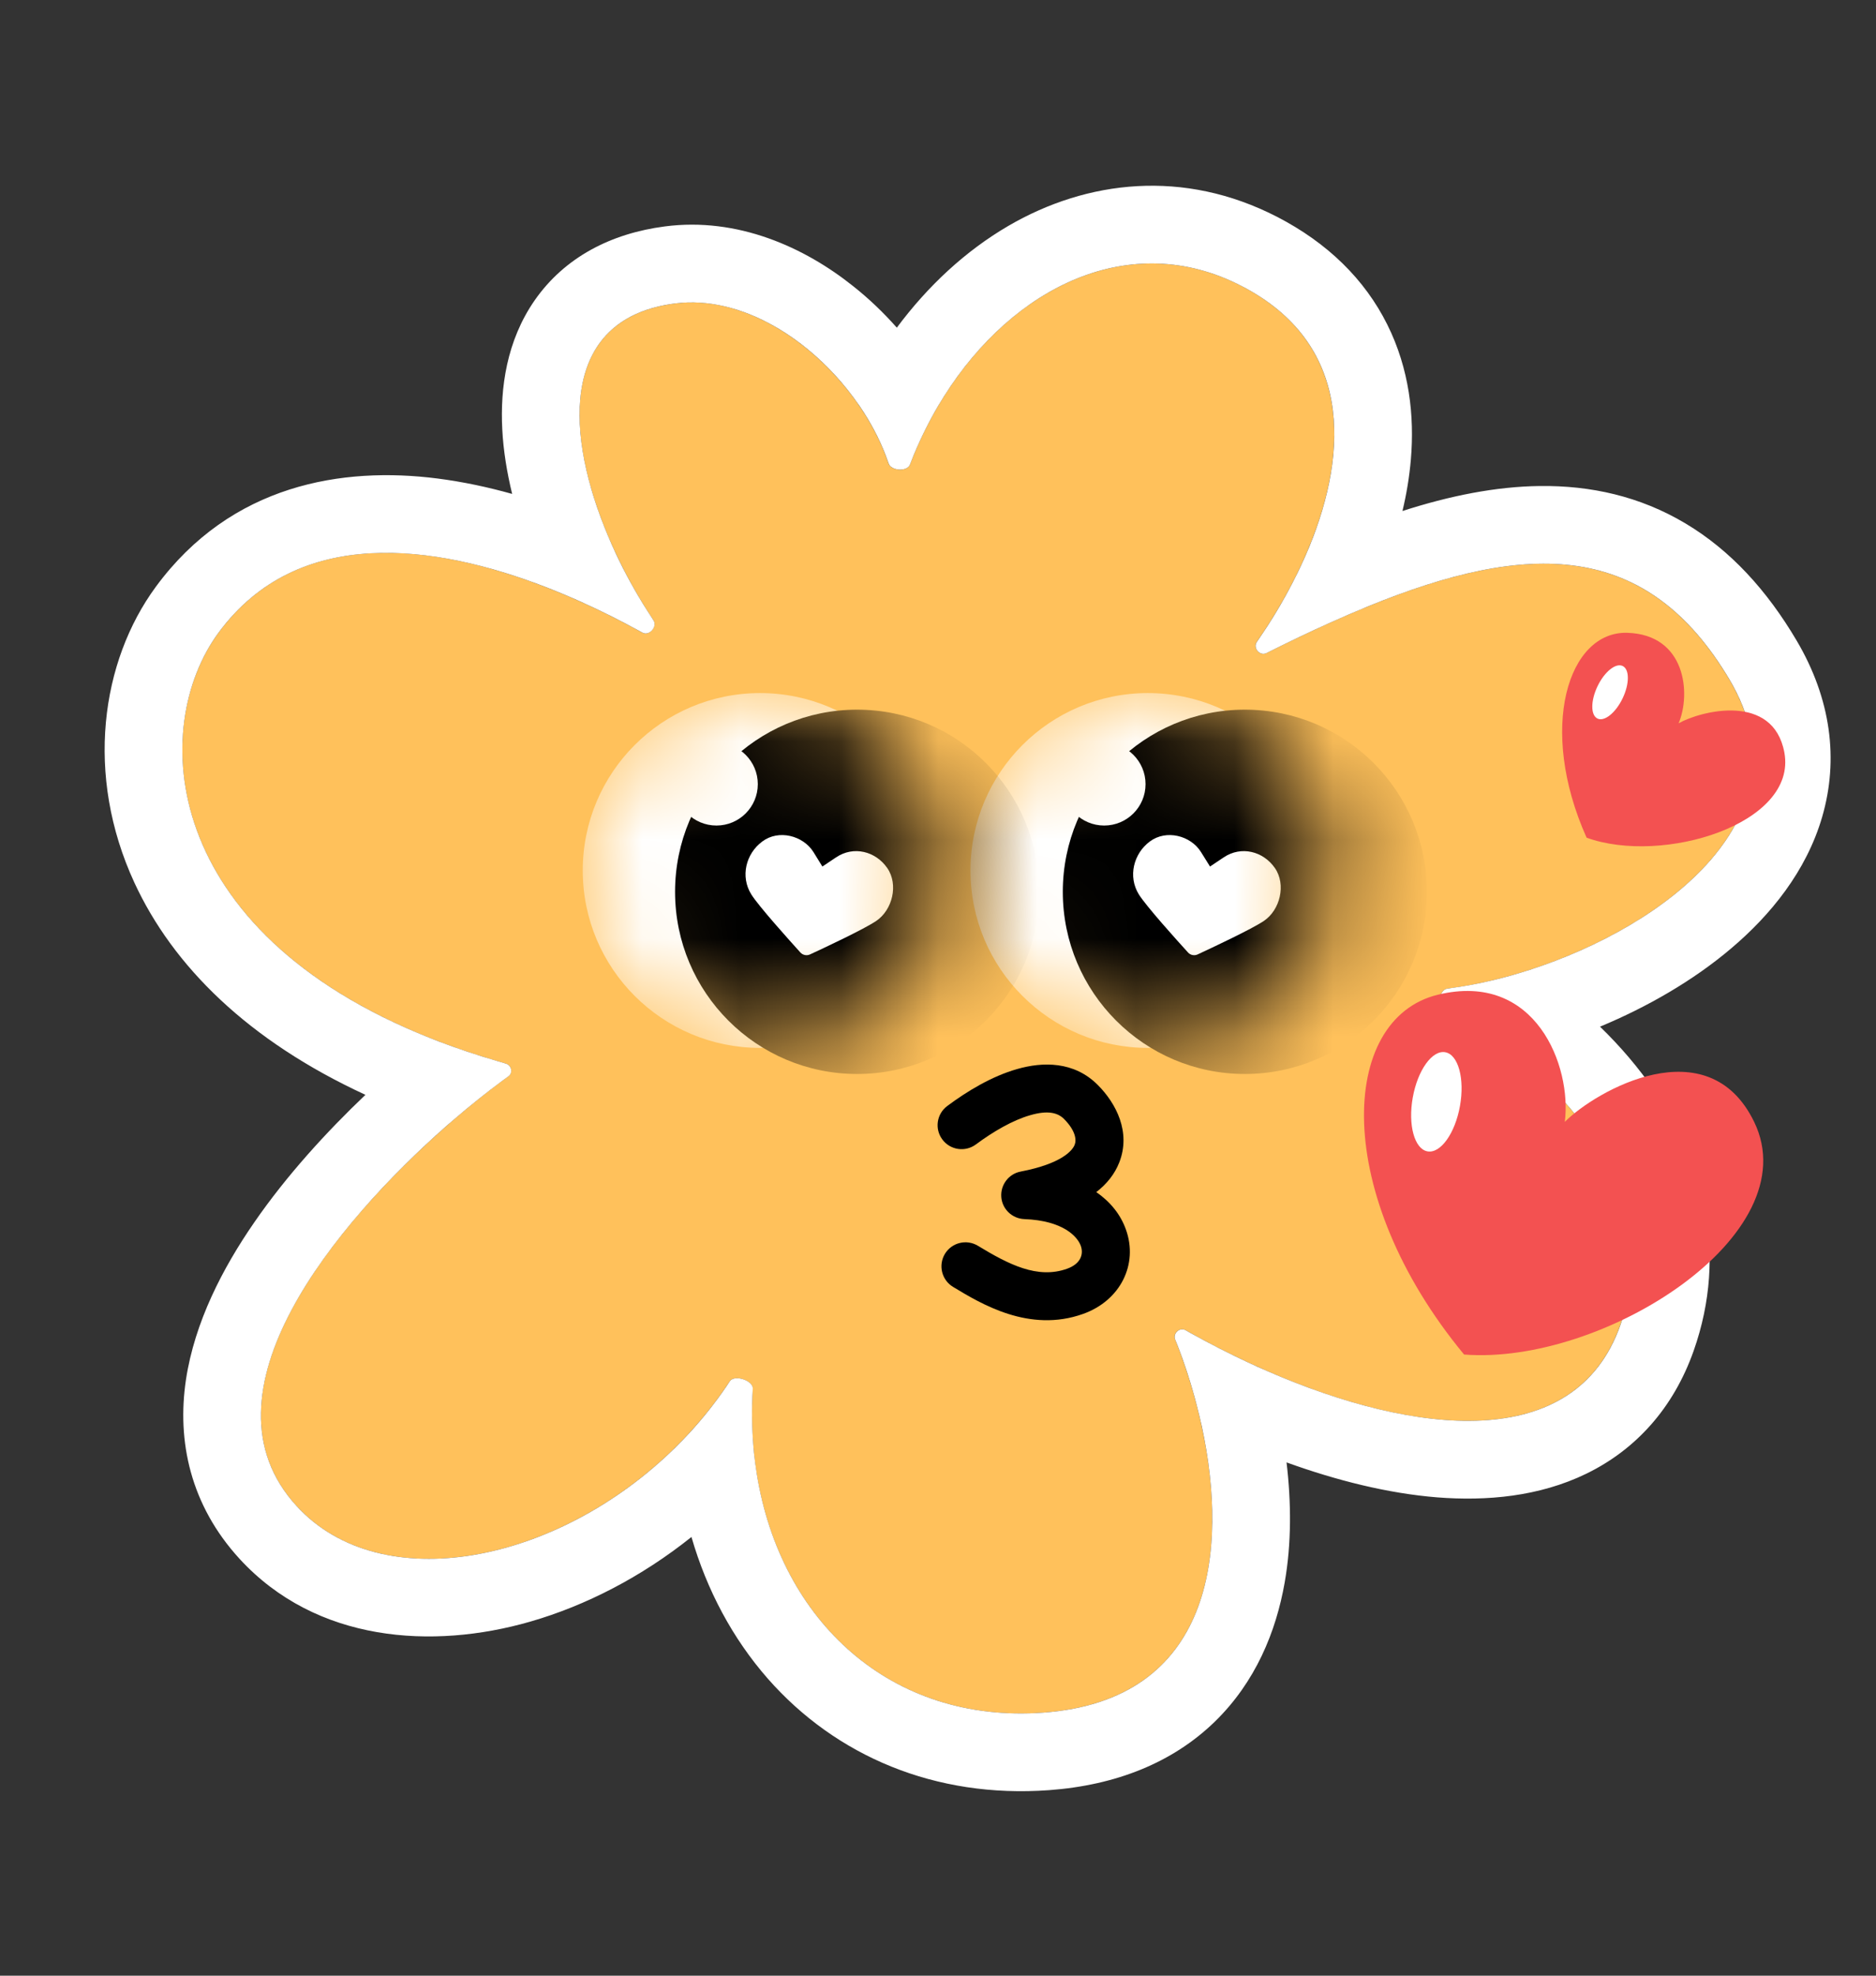 <?xml version="1.0" encoding="UTF-8"?> <svg xmlns="http://www.w3.org/2000/svg" width="19" height="20" viewBox="0 0 19 20" fill="none"><rect x="0" y="0" width="19" height="20" fill="#333333" stroke="none"/><g clip-path="url(#clip0_1411_10985)"><path d="M12.572 2.894C14.096 3.678 13.482 5.421 12.729 6.497C12.686 6.559 12.759 6.645 12.826 6.611C14.984 5.533 16.516 5.186 17.519 6.886C18.5 8.549 16.175 9.82 14.659 10.008C14.579 10.017 14.548 10.182 14.62 10.219C15.697 10.771 16.913 11.989 16.41 13.414C15.86 14.974 13.649 14.395 12.008 13.466C11.948 13.433 11.876 13.496 11.902 13.56C12.433 14.882 12.706 17.18 10.566 17.337C8.744 17.471 7.508 15.996 7.623 14.058C7.628 13.975 7.438 13.912 7.392 13.982C6.27 15.682 4.003 16.334 3.006 15.248C1.731 13.861 4.139 11.619 5.148 10.896C5.197 10.861 5.181 10.783 5.123 10.767C1.637 9.781 1.451 7.44 2.213 6.405C3.279 4.956 5.364 5.772 6.505 6.404C6.574 6.442 6.661 6.344 6.618 6.279C5.83 5.099 5.345 3.265 6.835 3.072C7.748 2.954 8.709 3.824 8.999 4.692C9.024 4.767 9.188 4.777 9.216 4.703C9.799 3.179 11.226 2.201 12.572 2.894Z" fill="#FFC15B"></path><path fill-rule="evenodd" clip-rule="evenodd" d="M6.618 6.279C6.662 6.344 6.575 6.442 6.506 6.404C6.492 6.396 6.478 6.389 6.464 6.381C6.289 6.285 6.093 6.186 5.882 6.091C5.768 6.04 5.649 5.99 5.528 5.943C4.406 5.509 3.019 5.311 2.213 6.405C1.512 7.358 1.614 9.42 4.358 10.509C4.387 10.521 4.417 10.532 4.447 10.544C4.632 10.614 4.829 10.681 5.039 10.742C5.067 10.751 5.095 10.759 5.123 10.767C5.181 10.783 5.198 10.861 5.149 10.896C5.124 10.914 5.098 10.933 5.071 10.953C4.931 11.057 4.769 11.185 4.596 11.334C4.57 11.357 4.543 11.38 4.516 11.403C3.409 12.379 1.955 14.105 3.006 15.248C3.86 16.177 5.642 15.834 6.842 14.651C6.892 14.602 6.941 14.551 6.989 14.499C7.119 14.357 7.241 14.204 7.352 14.042C7.366 14.022 7.379 14.002 7.392 13.982C7.439 13.912 7.629 13.975 7.624 14.058C7.622 14.083 7.621 14.108 7.62 14.132C7.612 14.332 7.618 14.527 7.637 14.715C7.645 14.785 7.654 14.854 7.665 14.923C7.906 16.415 9.027 17.45 10.567 17.337C12.28 17.211 12.446 15.712 12.172 14.44C12.156 14.369 12.139 14.298 12.121 14.228C12.065 14.011 11.998 13.804 11.924 13.615C11.917 13.597 11.91 13.578 11.902 13.56C11.877 13.496 11.949 13.433 12.008 13.466C12.026 13.476 12.043 13.486 12.061 13.496C12.247 13.599 12.439 13.698 12.636 13.79C12.704 13.822 12.773 13.853 12.843 13.883C14.323 14.526 15.95 14.721 16.411 13.414C16.802 12.305 16.152 11.321 15.338 10.68C15.289 10.642 15.24 10.604 15.191 10.569C15.026 10.45 14.857 10.345 14.69 10.255C14.667 10.243 14.643 10.231 14.62 10.219C14.549 10.182 14.579 10.017 14.659 10.008C14.684 10.004 14.709 10.001 14.734 9.997C14.918 9.971 15.113 9.929 15.312 9.873C15.371 9.856 15.43 9.838 15.49 9.819C16.875 9.373 18.332 8.263 17.52 6.886C16.683 5.468 15.479 5.474 13.851 6.14C13.724 6.192 13.595 6.248 13.464 6.307C13.27 6.394 13.07 6.49 12.865 6.592C12.852 6.598 12.84 6.605 12.827 6.611C12.759 6.645 12.686 6.559 12.73 6.497C12.738 6.486 12.745 6.475 12.753 6.463C12.873 6.289 12.989 6.098 13.092 5.897C13.153 5.78 13.209 5.659 13.26 5.536C13.658 4.568 13.695 3.471 12.572 2.894C11.445 2.313 10.259 2.906 9.562 4.01C9.543 4.041 9.524 4.072 9.505 4.103C9.411 4.262 9.327 4.431 9.254 4.607C9.241 4.639 9.229 4.671 9.216 4.703C9.188 4.777 9.025 4.767 9 4.692C8.99 4.664 8.98 4.636 8.97 4.609C8.905 4.44 8.816 4.272 8.708 4.113C8.689 4.086 8.67 4.059 8.65 4.032C8.214 3.438 7.511 2.985 6.835 3.072C5.707 3.218 5.711 4.306 6.122 5.337C6.168 5.452 6.218 5.566 6.273 5.679C6.37 5.876 6.479 6.067 6.595 6.243C6.602 6.255 6.61 6.267 6.618 6.279ZM5.187 5C5.134 4.781 5.098 4.562 5.087 4.347C5.065 3.929 5.13 3.45 5.416 3.039C5.719 2.605 6.187 2.363 6.734 2.292C7.471 2.196 8.148 2.503 8.641 2.897C8.799 3.022 8.948 3.164 9.083 3.317C9.396 2.896 9.777 2.541 10.212 2.287C11.012 1.821 11.991 1.71 12.932 2.194C13.445 2.458 13.822 2.828 14.05 3.285C14.274 3.734 14.327 4.211 14.289 4.653C14.274 4.828 14.245 5.002 14.204 5.173C14.682 5.019 15.149 4.925 15.597 4.92C16.108 4.914 16.608 5.023 17.069 5.298C17.526 5.57 17.896 5.976 18.197 6.486C18.544 7.074 18.624 7.688 18.455 8.269C18.294 8.822 17.93 9.265 17.534 9.6C17.149 9.927 16.683 10.194 16.205 10.393C16.408 10.59 16.596 10.808 16.758 11.046C17.237 11.748 17.508 12.669 17.153 13.675C16.948 14.255 16.567 14.675 16.065 14.919C15.587 15.151 15.054 15.197 14.556 15.158C14.058 15.118 13.536 14.987 13.03 14.804C13.078 15.207 13.081 15.623 13.011 16.021C12.924 16.516 12.717 17.028 12.3 17.432C11.876 17.842 11.306 18.072 10.624 18.122C9.472 18.206 8.466 17.777 7.777 16.994C7.42 16.587 7.159 16.098 7.003 15.559C6.5 15.961 5.936 16.253 5.37 16.416C4.38 16.701 3.204 16.626 2.427 15.781C1.927 15.236 1.791 14.588 1.883 13.969C1.971 13.384 2.256 12.836 2.574 12.376C2.902 11.9 3.309 11.456 3.701 11.083C2.515 10.536 1.752 9.781 1.361 8.935C0.858 7.846 1.022 6.696 1.579 5.939C2.343 4.901 3.47 4.721 4.431 4.844C4.688 4.877 4.941 4.931 5.187 5Z" fill="white"></path><mask id="mask0_1411_10985" style="mask-type:alpha" maskUnits="userSpaceOnUse" x="9" y="7" width="5" height="4"><ellipse cx="11.625" cy="8.812" rx="1.796" ry="1.796" fill="white"></ellipse></mask><g mask="url(#mask0_1411_10985)"><ellipse cx="11.625" cy="8.812" rx="1.796" ry="1.796" fill="white"></ellipse><ellipse cx="12.608" cy="9.028" rx="1.844" ry="1.844" fill="black"></ellipse><path d="M12.912 8.787C12.794 8.617 12.571 8.56 12.394 8.679C12.347 8.71 12.301 8.741 12.255 8.772C12.225 8.723 12.194 8.675 12.164 8.626C12.059 8.457 11.811 8.395 11.646 8.518C11.48 8.641 11.422 8.873 11.534 9.054C11.609 9.174 11.92 9.519 12.033 9.643C12.057 9.669 12.096 9.677 12.129 9.662C12.276 9.594 12.676 9.406 12.8 9.323C12.965 9.212 13.028 8.955 12.912 8.787Z" fill="white"></path><ellipse cx="11.183" cy="7.938" rx="0.419" ry="0.419" fill="white"></ellipse></g><mask id="mask1_1411_10985" style="mask-type:alpha" maskUnits="userSpaceOnUse" x="5" y="7" width="5" height="4"><ellipse cx="7.698" cy="8.812" rx="1.796" ry="1.796" fill="white"></ellipse></mask><g mask="url(#mask1_1411_10985)"><ellipse cx="7.698" cy="8.812" rx="1.796" ry="1.796" fill="white"></ellipse><ellipse cx="8.681" cy="9.028" rx="1.844" ry="1.844" fill="black"></ellipse><path d="M8.986 8.787C8.868 8.617 8.645 8.56 8.468 8.679C8.422 8.71 8.375 8.741 8.329 8.772C8.299 8.723 8.269 8.675 8.239 8.626C8.133 8.457 7.885 8.395 7.721 8.518C7.554 8.641 7.496 8.873 7.609 9.054C7.684 9.174 7.995 9.519 8.107 9.643C8.132 9.669 8.17 9.677 8.203 9.662C8.351 9.594 8.751 9.406 8.874 9.323C9.039 9.212 9.102 8.955 8.986 8.787Z" fill="white"></path><ellipse cx="7.256" cy="7.938" rx="0.419" ry="0.419" fill="white"></ellipse></g><path fill-rule="evenodd" clip-rule="evenodd" d="M9.57 12.693C9.64 12.578 9.789 12.542 9.904 12.611C10.217 12.801 10.508 12.95 10.806 12.844C10.952 12.792 10.975 12.69 10.946 12.611C10.913 12.52 10.77 12.356 10.374 12.341C10.251 12.336 10.15 12.24 10.141 12.117C10.132 11.994 10.216 11.883 10.337 11.86C10.754 11.78 10.862 11.646 10.884 11.589C10.903 11.543 10.897 11.448 10.775 11.326C10.713 11.265 10.614 11.237 10.435 11.289C10.258 11.339 10.059 11.455 9.884 11.585C9.776 11.665 9.624 11.643 9.544 11.535C9.464 11.428 9.486 11.276 9.594 11.196C9.791 11.049 10.044 10.895 10.302 10.822C10.559 10.748 10.877 10.741 11.118 10.983C11.304 11.169 11.456 11.461 11.336 11.767C11.29 11.885 11.211 11.984 11.103 12.068C11.246 12.166 11.349 12.295 11.403 12.446C11.53 12.798 11.348 13.166 10.969 13.301C10.425 13.495 9.938 13.2 9.652 13.027L9.652 13.027C9.537 12.957 9.501 12.808 9.57 12.693Z" fill="black"></path><path d="M17.766 11.357C17.299 10.394 16.163 11.041 15.848 11.357C15.921 10.798 15.556 9.827 14.561 10.07C13.558 10.315 13.488 12.091 14.828 13.712C16.234 13.822 18.322 12.503 17.766 11.357Z" fill="#F35151"></path><ellipse cx="0.243" cy="0.51" rx="0.243" ry="0.51" transform="matrix(0.984 0.176 -0.176 0.984 14.398 10.609)" fill="white"></ellipse><path d="M18.072 7.618C17.959 7.009 17.226 7.195 17.001 7.322C17.128 7.022 17.074 6.424 16.481 6.406C15.883 6.388 15.571 7.369 16.069 8.48C16.837 8.758 18.205 8.343 18.072 7.618Z" fill="#F35151"></path><ellipse cx="0.141" cy="0.295" rx="0.141" ry="0.295" transform="matrix(0.902 0.432 -0.432 0.902 16.307 6.681)" fill="white"></ellipse></g><defs><clipPath id="clip0_1411_10985"><rect width="18.885" height="18.885" fill="white" transform="translate(0 0.721)"></rect></clipPath></defs></svg> 